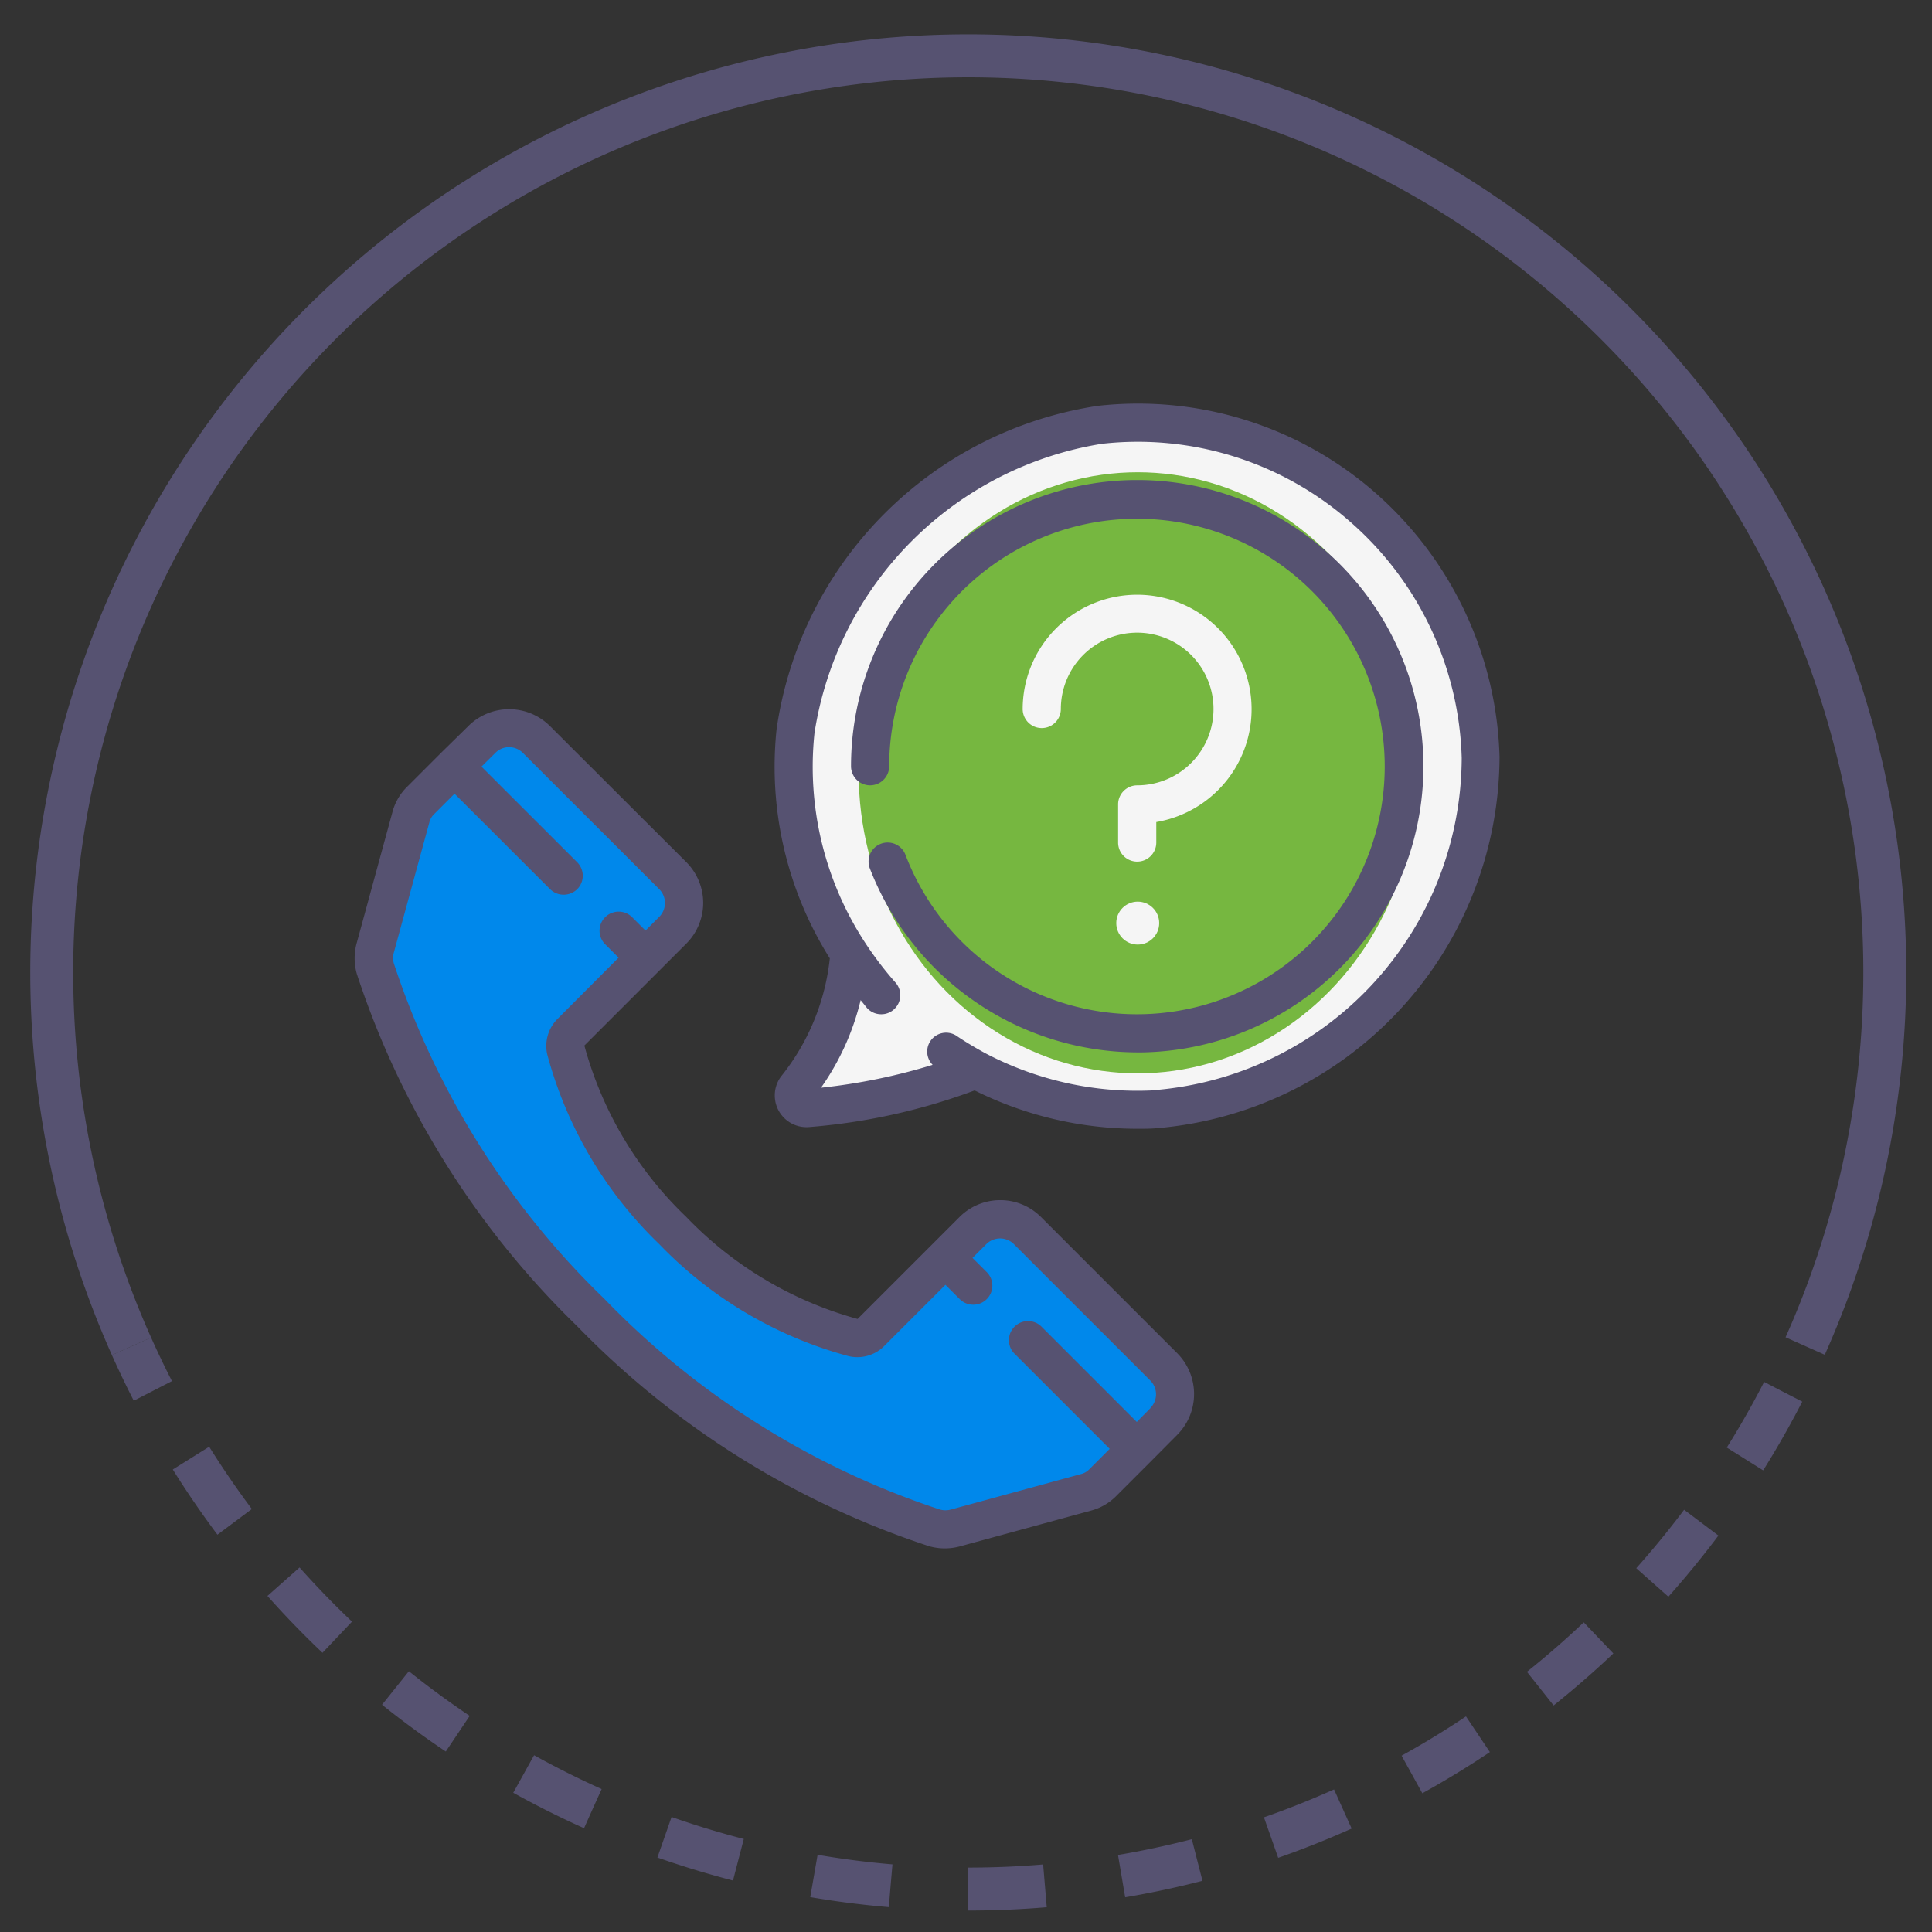 <svg xmlns="http://www.w3.org/2000/svg" xmlns:xlink="http://www.w3.org/1999/xlink" width="45" height="45" viewBox="0 0 45 45"><rect x="0" y="0" width="45" height="45" fill="#333333" stroke="none"/><defs><clipPath id="b"><rect width="45" height="45"/></clipPath></defs><g id="a" clip-path="url(#b)"><path d="M344.325,454.758a21.348,21.348,0,1,1,38.983-.007" transform="translate(-341.262 -423.399)" fill="none" stroke="#565271" stroke-linejoin="round" stroke-width="1"/><path d="M384.423,482.079a21.345,21.345,0,0,1-38.471-1.059" transform="translate(-342.889 -449.661)" fill="none" stroke="#565271" stroke-linejoin="round" stroke-dashoffset="3.6" stroke-width="1" stroke-dasharray="1.8 1.8"/><g transform="translate(-0.674 -2.541)"><path d="M38,8.788a8.213,8.213,0,0,1-7.61,8.2,8.012,8.012,0,0,1-4.153-.928,13.373,13.373,0,0,1-3.911.9.295.295,0,0,1-.252-.48A5.835,5.835,0,0,0,23.3,13.365a7.969,7.969,0,0,1-1.261-5.186,8.472,8.472,0,0,1,7.089-7.138A8,8,0,0,1,38,8.788Z" transform="translate(-2.838 11.392)" fill="#f5f5f5"/><ellipse cx="6.5" cy="7" rx="6.5" ry="7" transform="translate(20.674 13.541)" fill="#76b740"/><path d="M52,11.7Z" transform="translate(-19.33 5.772)" fill="#0377bc"/><path d="M5.053,30.609A19.711,19.711,0,0,1,.037,22.6a.9.9,0,0,1-.005-.492l.827-3.03a.9.9,0,0,1,.232-.4l1.422-1.422a.9.9,0,0,1,1.271,0l3.178,3.178a.9.9,0,0,1,0,1.271L4.59,24.08a.444.444,0,0,0-.121.416,9.134,9.134,0,0,0,2.493,4.2,9.134,9.134,0,0,0,4.2,2.493.444.444,0,0,0,.416-.121l2.372-2.37a.9.9,0,0,1,1.271,0L18.4,31.881a.9.9,0,0,1,0,1.271l-1.422,1.422a.9.9,0,0,1-.4.232l-3.03.827a.9.9,0,0,1-.492-.005,19.711,19.711,0,0,1-8.007-5.018Z" transform="translate(9.386 2.502)" fill="#0088EB"/><g transform="translate(24.495 16.389)"><path d="M36.666,16.222a.444.444,0,0,1-.444-.444v-.889a.444.444,0,0,1,.444-.444,1.778,1.778,0,1,0-1.778-1.778.444.444,0,0,1-.889,0A2.666,2.666,0,1,1,37.111,15.3v.481A.444.444,0,0,1,36.666,16.222Z" transform="translate(-34 -10.001)" fill="#f5f5f5"/><circle cx="0.5" cy="0.5" r="0.5" transform="translate(2.179 7.153)" fill="#f5f5f5"/></g><g transform="translate(8.941 11.941)"><path d="M20.157,32.014,16.98,28.837a1.341,1.341,0,0,0-1.9,0l-.635.635v0l-1.738,1.738a8.725,8.725,0,0,1-3.991-2.377,8.659,8.659,0,0,1-2.373-3.991l2.373-2.373a1.341,1.341,0,0,0,0-1.9L5.541,17.4a1.347,1.347,0,0,0-1.9,0L3,18.029v0l-.782.782a1.289,1.289,0,0,0-.347.6l-.827,3.031a1.327,1.327,0,0,0,0,.733,20.215,20.215,0,0,0,5.128,8.2,20.215,20.215,0,0,0,8.2,5.128,1.341,1.341,0,0,0,.733,0l3.031-.827a1.289,1.289,0,0,0,.6-.347l.782-.782h0l.631-.635A1.347,1.347,0,0,0,20.157,32.014Zm-.627,1.271-.32.324L16.98,31.379a.445.445,0,0,0-.627.631l2.226,2.226-.471.471a.4.4,0,0,1-.2.116l-3.031.827a.473.473,0,0,1-.249,0,19.235,19.235,0,0,1-7.817-4.906,19.235,19.235,0,0,1-4.906-7.817.473.473,0,0,1,0-.249l.827-3.031a.4.4,0,0,1,.116-.2l.471-.471L5.545,21.2a.451.451,0,0,0,.631,0,.444.444,0,0,0,0-.627L3.946,18.345l.324-.32a.444.444,0,0,1,.32-.133.451.451,0,0,1,.32.133L8.087,21.2a.456.456,0,0,1,0,.644l-.32.32-.32-.32a.445.445,0,0,0-.631.627l.324.324L5.719,24.22a.889.889,0,0,0-.24.831,9.568,9.568,0,0,0,2.609,4.417A9.568,9.568,0,0,0,12.5,32.077a.885.885,0,0,0,.831-.24l1.422-1.422.324.324a.445.445,0,1,0,.627-.631l-.32-.32.32-.32a.456.456,0,0,1,.644,0l3.177,3.177a.451.451,0,0,1,0,.64Z" transform="translate(-0.999 -9.889)" fill="#565271"/><path d="M37.01,3.089a8.392,8.392,0,0,0-6.484-2.044,8.9,8.9,0,0,0-7.484,7.532,8.383,8.383,0,0,0,1.24,5.337,5.288,5.288,0,0,1-1.111,2.72.739.739,0,0,0,.631,1.209,14.254,14.254,0,0,0,3.853-.853,8.488,8.488,0,0,0,3.791.893c.138,0,.271,0,.4-.009a8.712,8.712,0,0,0,8.035-8.652A8.492,8.492,0,0,0,37.01,3.089Zm-5.2,13.9a7.607,7.607,0,0,1-3.924-.875c-.218-.12-.436-.249-.64-.387a.44.44,0,0,0-.569.667,13.739,13.739,0,0,1-2.6.533A5.938,5.938,0,0,0,25,14.887c.049.058.1.124.147.182a.444.444,0,0,0,.333.147.432.432,0,0,0,.293-.111.444.444,0,0,0,.036-.631,8.021,8.021,0,0,1-.693-.907v0a7.486,7.486,0,0,1-1.191-4.9A8.069,8.069,0,0,1,30.62,1.929a7.5,7.5,0,0,1,5.8,1.831A7.587,7.587,0,0,1,39,9.244a7.79,7.79,0,0,1-7.186,7.741Z" transform="translate(-13.221 -0.992)" fill="#565271"/><path d="M33.666,18.332A6.666,6.666,0,1,0,27,11.666a.444.444,0,0,0,.889,0,5.771,5.771,0,1,1,.379,2.063.444.444,0,0,0-.83.317,6.706,6.706,0,0,0,6.228,4.285Z" transform="translate(-15.445 -3.219)" fill="#565271"/></g></g></g></svg>